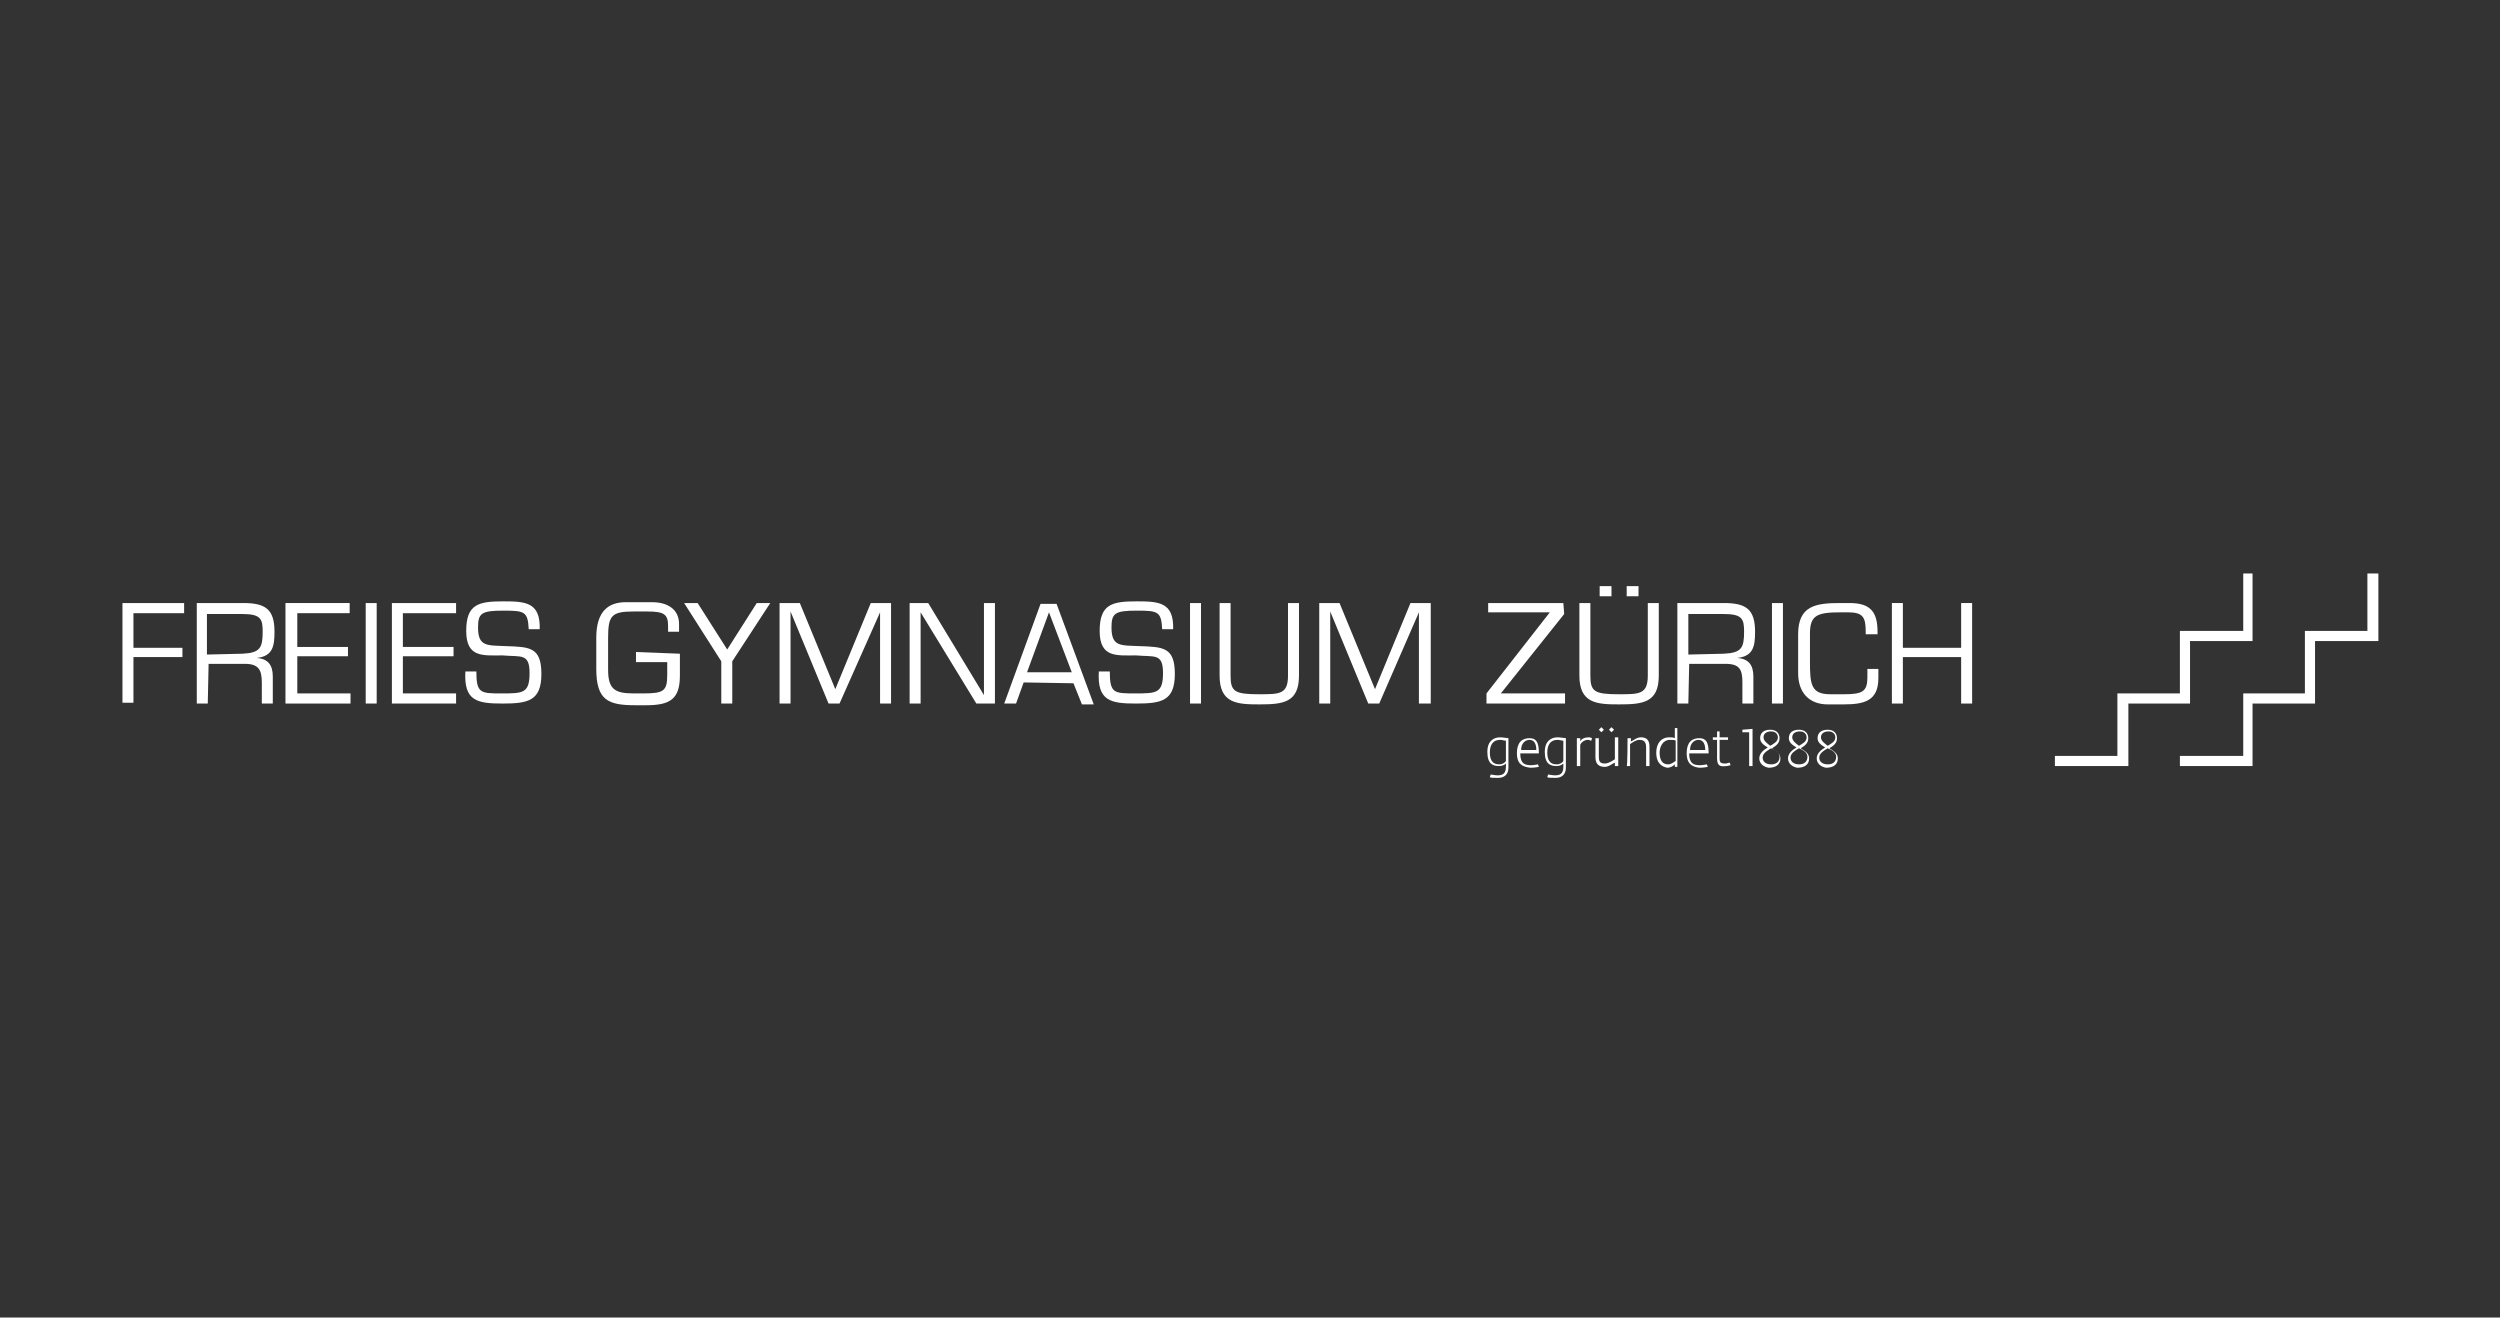 <?xml version="1.0" encoding="UTF-8"?>
<svg xmlns="http://www.w3.org/2000/svg" xmlns:xlink="http://www.w3.org/1999/xlink" version="1.1" id="Layer_3" x="0px" y="0px" viewBox="0 0 296 156" style="enable-background:new 0 0 296 156;" xml:space="preserve">
<rect x="0" y="0" width="296" height="156" fill="#333333" stroke="none"/>
<style type="text/css">
	.st0{fill:none;}
	.st1{fill:#FFFFFF;}
</style>
<rect class="st0" width="296" height="156"></rect>
<g>
	<polygon class="st1" points="258.1,89.5 265.6,89.5 265.6,82.1 272.9,82.1 272.9,74.7 280.3,74.7 280.3,67.9 281.6,67.9    281.6,75.9 274.1,75.9 274.1,83.3 266.7,83.3 266.7,90.7 258.1,90.7  "></polygon>
	<g>
		<path class="st1" d="M15.8,76.7h5.8v1.1h-5.8v5.4h-1.3V71.4h7.3v1.2h-6C15.8,72.6,15.8,76.7,15.8,76.7z"></path>
		<path class="st1" d="M24.6,83.3h-1.3V71.4h5.5c2.6,0,3.7,0.7,3.7,3.4c0,1.7-0.2,2.9-2.1,3.1l0,0c1.3,0.1,1.9,0.8,1.9,2.2v3.2h-1.3    v-2.5c0-1.5-0.4-2.2-2-2.2h-4.3L24.6,83.3L24.6,83.3L24.6,83.3z M28.7,77.4c2.1-0.1,2.4-0.7,2.4-2.6c0-1.5-0.2-2.1-2.4-2.1h-4.2    v4.8L28.7,77.4L28.7,77.4z"></path>
		<path class="st1" d="M35.2,76.6h6v1.1h-6v4.4h6.3v1.2h-7.7V71.4h7.6v1.2h-6.2V76.6L35.2,76.6z"></path>
		<path class="st1" d="M44.6,83.3h-1.3V71.4h1.3V83.3z"></path>
		<path class="st1" d="M47.7,76.6h6v1.1h-6v4.4H54v1.2h-7.6V71.4H54v1.2h-6.3V76.6L47.7,76.6z"></path>
		<path class="st1" d="M55.2,74.7c0-3.2,1.5-3.5,4.4-3.5c2.6,0,4.4,0.1,4.3,3.3h-1.3c-0.1-2.1-0.5-2.2-3-2.2c-2.6,0-3,0.3-3,2    c0,2.3,1.1,2.1,3.3,2.2c2.8,0.1,4.2,0.1,4.2,3.3s-1.6,3.5-4.6,3.5s-4.6-0.3-4.4-3.8h1.3c0,2.6,0.5,2.6,3,2.6s3.3,0,3.3-2.4    s-1-1.9-3.2-2.1C57.2,77.6,55.2,77.9,55.2,74.7L55.2,74.7z"></path>
		<path class="st1" d="M80.5,77.4v2.6c0,2.8-1.2,3.5-4,3.5h-1.3c-3.2,0-4.6-0.6-4.6-4.3v-3.7c0-3.2,1.5-4.2,3.5-4.2h3.1    c1.8,0,3.2,0.8,3.2,2.6v0.9h-1.3v-0.7c0-1.4-0.5-1.7-2.5-1.7H75c-2.6,0-3,0.5-3,3.1v3.8c0,2.3,0.8,2.8,3,2.8h1.2    c2.4,0,2.8-0.3,2.8-2.2v-1.5h-3.7v-1.2L80.5,77.4L80.5,77.4L80.5,77.4z"></path>
		<path class="st1" d="M86.7,78.3v5h-1.3v-5L81,71.4h1.6l3.5,5.5l3.5-5.5h1.6L86.7,78.3L86.7,78.3z"></path>
		<path class="st1" d="M99.4,83.3h-1.3l-4.5-10.9l0,0v10.9h-1.3V71.4h2.4l4.2,10.2l4.2-10.2h2.4v11.9h-1.3V72.5l0,0L99.4,83.3    L99.4,83.3z"></path>
		<path class="st1" d="M117.8,83.3h-2.2l-6.6-10.8l0,0v10.8h-1.3V71.4h2.2l6.6,10.9l0,0V71.4h1.3V83.3z"></path>
		<path class="st1" d="M121.2,80.8l-0.9,2.5h-1.4l4.3-11.8h1.9l4.4,11.9h-1.4l-1-2.5L121.2,80.8L121.2,80.8L121.2,80.8L121.2,80.8z     M124.2,72.5l-2.6,7.1h5.3L124.2,72.5L124.2,72.5z"></path>
		<path class="st1" d="M130.2,74.7c0-3.2,1.5-3.5,4.4-3.5c2.6,0,4.4,0.1,4.3,3.3h-1.3c-0.1-2.1-0.5-2.2-3-2.2c-2.6,0-3,0.3-3,2    c0,2.3,1.1,2.1,3.3,2.2c2.8,0.1,4.2,0.1,4.2,3.3s-1.6,3.5-4.6,3.5s-4.6-0.3-4.4-3.8h1.3c0,2.6,0.5,2.6,3,2.6s3.3,0,3.3-2.4    s-1-1.9-3.2-2.1C132.2,77.6,130.2,77.9,130.2,74.7L130.2,74.7z"></path>
		<path class="st1" d="M142.2,83.3h-1.3V71.4h1.3V83.3z"></path>
		<path class="st1" d="M153.8,71.4V80c0,3.2-1.9,3.4-4.7,3.4c-2.6,0-4.7-0.1-4.7-3.4v-8.6h1.3V80c0,1.9,0.5,2.2,3.4,2.2    c2.4,0,3.4,0,3.4-2.2v-8.6H153.8L153.8,71.4z"></path>
		<path class="st1" d="M163.3,83.3H162l-4.5-10.9l0,0v10.9h-1.3V71.4h2.4l4.2,10.2l4.2-10.2h2.4v11.9H168V72.5l0,0L163.3,83.3    L163.3,83.3z"></path>
		<path class="st1" d="M185.2,72.7l-7.5,9.4h7.6v1.2h-9.3v-1.2l7.5-9.6h-7.3v-1.1h8.9L185.2,72.7L185.2,72.7L185.2,72.7z"></path>
		<path class="st1" d="M196.4,71.4V80c0,3.2-1.9,3.4-4.7,3.4c-2.6,0-4.7-0.1-4.7-3.4v-8.6h1.3V80c0,1.9,0.5,2.2,3.4,2.2    c2.4,0,3.4,0,3.4-2.2v-8.6H196.4L196.4,71.4z M190.8,70.6h-1.4v-1.2h1.4V70.6z M194,70.6h-1.4v-1.2h1.4V70.6z"></path>
		<path class="st1" d="M199.9,83.3h-1.3V71.4h5.5c2.6,0,3.7,0.7,3.7,3.4c0,1.7-0.2,2.9-2.1,3.1l0,0c1.3,0.1,1.9,0.8,1.9,2.2v3.2    h-1.3v-2.5c0-1.5-0.3-2.2-2-2.2H200L199.9,83.3L199.9,83.3L199.9,83.3z M204.1,77.4c2.1-0.1,2.4-0.7,2.4-2.6    c0-1.5-0.2-2.1-2.4-2.1h-4.2v4.8L204.1,77.4L204.1,77.4z"></path>
		<path class="st1" d="M211.1,83.3h-1.3V71.4h1.3V83.3z"></path>
		<path class="st1" d="M216.4,83.4c-2.2,0-3.5-1.4-3.5-3.7v-4.6c0-3.4,2.1-3.7,5-3.7h1.1c2.5,0,3.3,1.1,3.3,3.4v0.3h-1.4v-0.3    c0-1.7-0.3-2.3-2.1-2.3h-0.8c-2.8,0-3.7,0.3-3.7,2.5v3.3c0,2.7,0.1,3.9,2.4,3.9h1.6c2.2,0,2.8-0.3,2.8-2v-1h1.3v1.1    c0,2.7-1.7,3.1-4.1,3.1L216.4,83.4L216.4,83.4z"></path>
		<path class="st1" d="M233.5,83.3h-1.3v-5.5h-6.9v5.5H224V71.4h1.3v5.3h6.9v-5.3h1.3V83.3z"></path>
	</g>
	<polygon class="st1" points="243.3,89.5 250.7,89.5 250.7,82.1 258.1,82.1 258.1,74.7 265.6,74.7 265.6,67.9 266.7,67.9    266.7,75.9 259.3,75.9 259.3,83.3 252,83.3 252,90.7 243.3,90.7  "></polygon>
	<g>
		<path class="st1" d="M176.4,92l0.1-0.3c0.1,0,0.5,0.1,0.8,0.1c0.5,0,1-0.1,1-1v-0.4c-0.2,0.2-0.5,0.3-0.8,0.3    c-0.7,0-1.4-0.2-1.4-1.7c0-1.2,0.7-1.7,1.5-1.7c0.4,0,0.8,0.1,1,0.1v3.5c0,0.8-0.5,1.2-1.2,1.2C176.9,92.1,176.4,92.1,176.4,92    L176.4,92z M178.3,90.1v-2.4c-0.2,0-0.4-0.1-0.7-0.1c-0.9,0-1.2,0.7-1.2,1.5c0,1,0.4,1.4,1.1,1.4    C177.9,90.5,178.2,90.3,178.3,90.1z"></path>
		<path class="st1" d="M179.6,89.2c0-1.3,0.6-1.8,1.5-1.8c0.8,0,1.1,0.5,1.1,1.7v0.1H180c0,1.2,0.5,1.4,1.3,1.4    c0.3,0,0.7-0.1,0.8-0.1l0.1,0.3c-0.1,0-0.4,0.1-1,0.1C180.2,90.8,179.6,90.4,179.6,89.2L179.6,89.2z M181.9,88.8    c0-0.8-0.3-1.2-0.8-1.2s-1,0.4-1,1.2H181.9z"></path>
		<path class="st1" d="M183.2,92l0.1-0.3c0.1,0,0.5,0.1,0.8,0.1c0.5,0,1-0.1,1-1v-0.4c-0.2,0.2-0.5,0.3-0.8,0.3    c-0.7,0-1.4-0.2-1.4-1.7c0-1.2,0.7-1.7,1.5-1.7c0.4,0,0.8,0.1,1,0.1v3.5c0,0.8-0.5,1.2-1.2,1.2C183.7,92.1,183.2,92.1,183.2,92    L183.2,92z M185.1,90.1v-2.4c-0.2,0-0.4-0.1-0.7-0.1c-0.9,0-1.2,0.7-1.2,1.5c0,1,0.4,1.4,1.1,1.4C184.7,90.5,185,90.3,185.1,90.1z    "></path>
		<path class="st1" d="M186.7,87.4h0.4v0.4c0.1-0.3,0.5-0.5,1-0.5c0.2,0,0.4,0.1,0.4,0.1l-0.1,0.3c-0.1,0-0.2-0.1-0.4-0.1    c-0.4,0-0.8,0.3-0.9,0.6v2.5h-0.4V87.4L186.7,87.4L186.7,87.4z"></path>
		<path class="st1" d="M188.9,89.6v-2.2h0.4v2c0,0.6,0,1,0.7,1c0.5,0,1-0.4,1.2-0.5v-2.6h0.4v3.4h-0.4v-0.4    c-0.3,0.1-0.7,0.5-1.2,0.5C189,90.8,188.9,90.1,188.9,89.6z M189.3,86.4l0.3-0.3l0.3,0.3l-0.3,0.3L189.3,86.4z M190.5,86.4    l0.3-0.3l0.3,0.3l-0.3,0.3L190.5,86.4z"></path>
		<path class="st1" d="M192.7,87.4h0.4v0.4c0.4-0.2,0.7-0.5,1.2-0.5c1,0,1,0.8,1,1.2v2.2h-0.4v-2.1c0-0.6-0.1-1-0.8-1    c-0.4,0-0.8,0.3-1.1,0.5v2.6h-0.4C192.7,90.7,192.7,87.4,192.7,87.4z"></path>
		<path class="st1" d="M196.1,89.1c0-1.2,0.7-1.8,1.5-1.8c0.3,0,0.5,0,0.7,0.1v-1.2h0.3v4.6h-0.3v-0.3c-0.2,0.2-0.5,0.4-0.9,0.4    C196.9,90.8,196.1,90.5,196.1,89.1L196.1,89.1z M198.4,90.1v-2.4c-0.1-0.1-0.3-0.1-0.7-0.1c-0.8,0-1.2,0.8-1.2,1.5    c0,1,0.4,1.4,1,1.4C197.9,90.5,198.2,90.2,198.4,90.1L198.4,90.1z"></path>
		<path class="st1" d="M199.7,89.2c0-1.3,0.6-1.8,1.5-1.8c0.8,0,1.1,0.5,1.1,1.7v0.1H200c0,1.2,0.5,1.4,1.3,1.4    c0.3,0,0.7-0.1,0.8-0.1l0.1,0.3c-0.1,0-0.4,0.1-1,0.1C200.3,90.8,199.7,90.4,199.7,89.2L199.7,89.2z M201.9,88.8    c0-0.8-0.3-1.2-0.8-1.2s-1,0.4-1,1.2H201.9z"></path>
		<path class="st1" d="M203.3,89.8v-2.2h-0.5v-0.3h0.5v-0.7h0.3v0.7h1v0.3h-1v2.1c0,0.6,0.1,0.7,0.7,0.7c0.2,0,0.3-0.1,0.5-0.1    l0.1,0.3c-0.1,0-0.3,0.1-0.5,0.1C203.7,90.8,203.3,90.7,203.3,89.8L203.3,89.8z"></path>
		<path class="st1" d="M207.1,90.7v-4h-0.8v-0.3l1.2-0.1v4.4C207.4,90.7,207.1,90.7,207.1,90.7z"></path>
		<path class="st1" d="M208.3,89.8c0-0.6,0.5-1,1-1.3c-0.5-0.3-0.9-0.6-0.9-1.1c0-0.6,0.4-1,1.2-1c0.8,0,1.1,0.5,1.1,1    c0,0.6-0.4,0.9-0.9,1.2c0.5,0.3,1,0.6,1,1.2c0,0.7-0.5,1.1-1.4,1.1C208.8,90.8,208.3,90.4,208.3,89.8L208.3,89.8z M210.7,89.6    c0-0.5-0.5-0.8-1-1c-0.5,0.3-1,0.6-1,1.1s0.4,0.8,1,0.8C210.3,90.5,210.7,90.2,210.7,89.6z M210.5,87.3c0-0.3-0.2-0.7-0.8-0.7    s-0.9,0.3-0.9,0.7s0.4,0.7,0.8,1C210.1,88,210.5,87.8,210.5,87.3z"></path>
		<path class="st1" d="M211.7,89.8c0-0.6,0.5-1,1-1.3c-0.5-0.3-0.9-0.6-0.9-1.1c0-0.6,0.4-1,1.2-1c0.8,0,1.1,0.5,1.1,1    c0,0.6-0.4,0.9-0.9,1.2c0.5,0.3,1,0.6,1,1.2c0,0.7-0.5,1.1-1.4,1.1C212.2,90.8,211.7,90.4,211.7,89.8L211.7,89.8z M214,89.6    c0-0.5-0.5-0.8-1-1c-0.5,0.3-1,0.6-1,1.1s0.4,0.8,1,0.8S214,90.2,214,89.6z M213.9,87.3c0-0.3-0.2-0.7-0.8-0.7s-0.9,0.3-0.9,0.7    s0.4,0.7,0.8,1C213.5,88,213.9,87.8,213.9,87.3z"></path>
		<path class="st1" d="M215.1,89.8c0-0.6,0.5-1,1-1.3c-0.5-0.3-0.9-0.6-0.9-1.1c0-0.6,0.4-1,1.2-1c0.8,0,1.1,0.5,1.1,1    c0,0.6-0.4,0.9-0.9,1.2c0.5,0.3,1,0.6,1,1.2c0,0.7-0.5,1.1-1.4,1.1C215.6,90.8,215.1,90.4,215.1,89.8L215.1,89.8z M217.4,89.6    c0-0.5-0.5-0.8-1-1c-0.5,0.3-1,0.6-1,1.1s0.4,0.8,1,0.8C217,90.5,217.4,90.2,217.4,89.6z M217.3,87.3c0-0.3-0.2-0.7-0.8-0.7    s-0.9,0.3-0.9,0.7s0.4,0.7,0.8,1C216.9,88,217.3,87.8,217.3,87.3z"></path>
	</g>
</g>
</svg>
